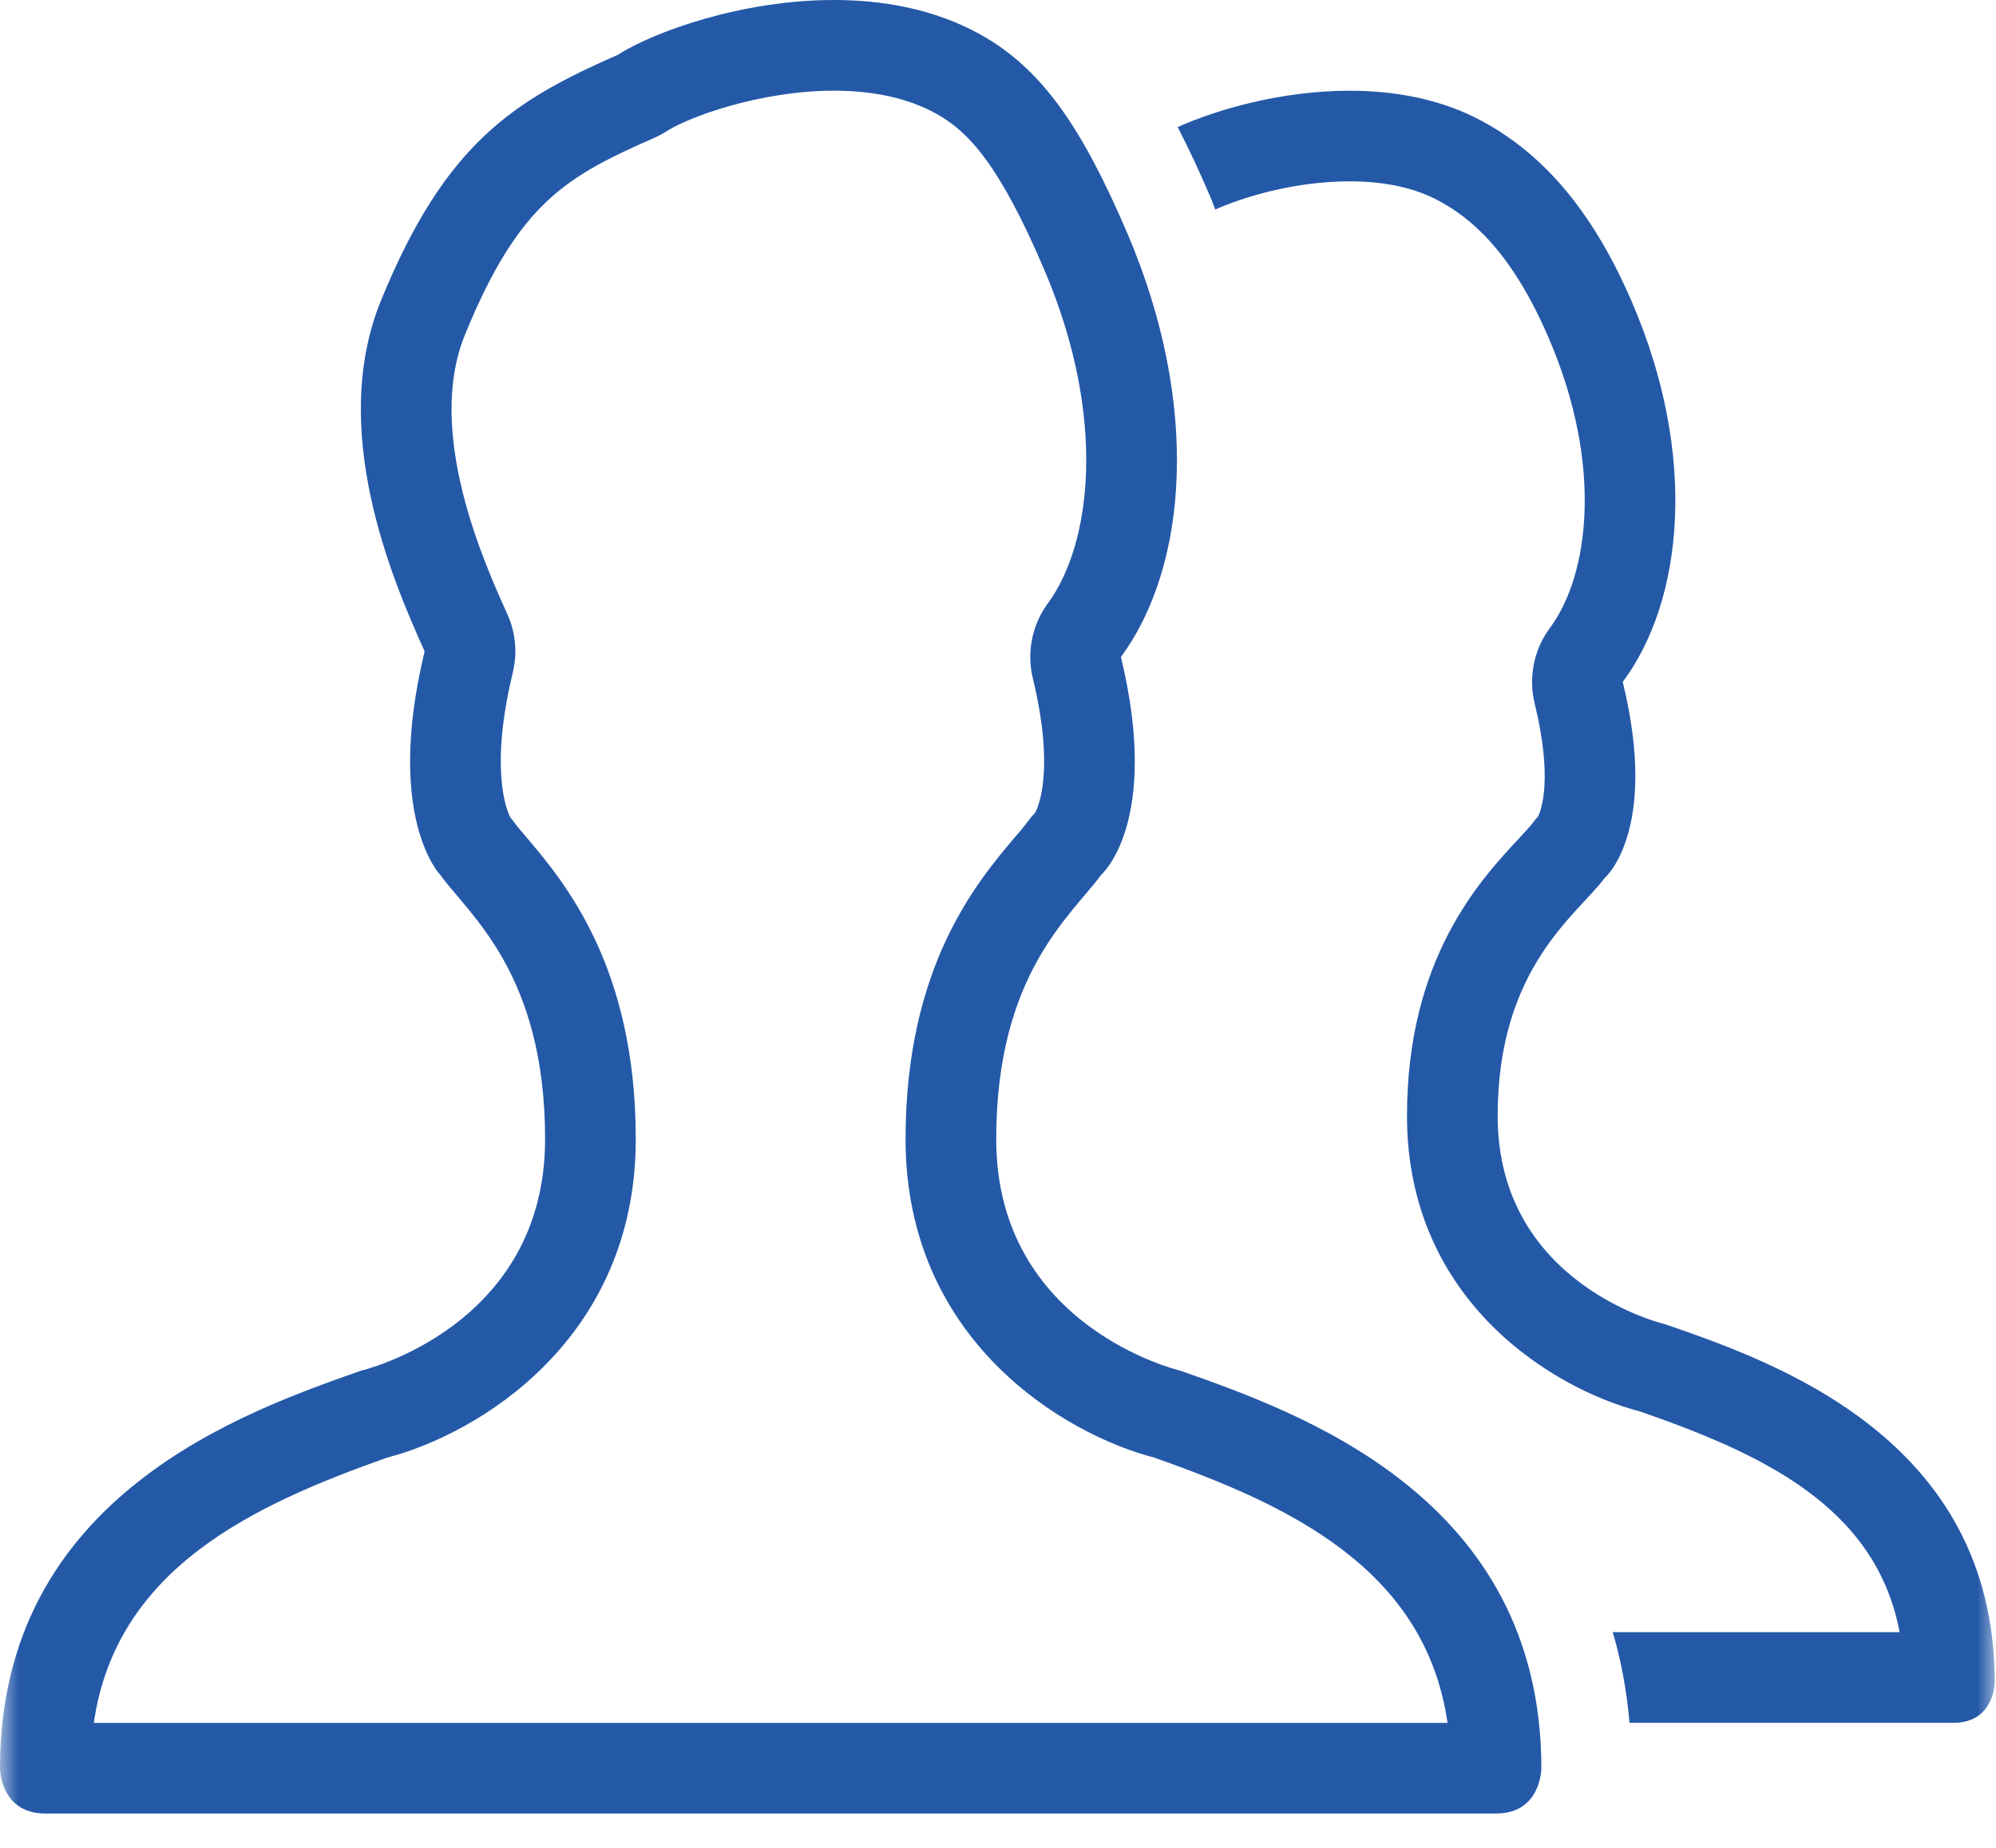 <svg xmlns="http://www.w3.org/2000/svg" xmlns:xlink="http://www.w3.org/1999/xlink" width="54" height="50" viewBox="0 0 54 50">
  <defs>
    <polygon id="1-a" points="0 0 54 0 54 54 0 54"/>
  </defs>
  <g fill="none" fill-rule="evenodd" transform="translate(0 -2)">
    <mask id="1-b" fill="#fff">
      <use xlink:href="#1-a"/>
    </mask>
    <path fill="#2459A8" d="M45.06,37.835 C45.06,37.835 40.518,36.787 40.518,32.194 C40.518,28.16 42.691,26.739 43.411,25.759 C43.411,25.759 44.892,24.503 43.902,20.452 C45.551,18.234 45.939,14.31 44.143,10.156 C43.018,7.549 41.638,6.121 40.122,5.291 C39.006,4.68 37.742,4.455 36.512,4.455 C34.679,4.455 32.935,4.956 31.862,5.439 C32.174,6.046 32.472,6.689 32.765,7.374 C32.807,7.473 32.835,7.572 32.876,7.67 C33.57,7.361 34.963,6.907 36.512,6.907 C37.478,6.907 38.296,7.087 38.944,7.443 C39.706,7.86 40.842,8.695 41.892,11.13 C43.387,14.587 42.989,17.569 41.933,18.989 C41.498,19.575 41.346,20.326 41.519,21.036 C42.016,23.066 41.695,23.918 41.614,24.089 C41.551,24.159 41.491,24.231 41.434,24.308 C41.385,24.373 41.215,24.557 41.091,24.69 C40.032,25.827 38.065,27.941 38.065,32.194 C38.065,37.259 42.101,39.609 44.363,40.189 C47.595,41.317 50.746,42.724 51.392,46.164 L43.632,46.164 C43.854,46.921 44.01,47.735 44.085,48.617 L52.847,48.617 C53.965,48.617 53.965,47.515 53.965,47.515 C53.965,40.89 47.946,38.837 45.06,37.835 Z M2.538,48.619 C3.142,44.426 6.874,42.717 10.472,41.441 C12.883,40.819 17.2,38.284 17.2,32.823 C17.2,28.149 15.272,25.871 14.236,24.647 C14.107,24.495 13.988,24.36 13.896,24.231 C13.867,24.193 13.837,24.155 13.806,24.116 C13.719,23.95 13.234,22.848 13.873,20.199 C14.002,19.667 13.949,19.108 13.723,18.611 C13.115,17.268 11.499,13.702 12.579,11.059 C14.04,7.477 15.341,6.769 17.701,5.73 C17.818,5.678 17.931,5.617 18.039,5.548 C18.633,5.166 20.568,4.454 22.559,4.454 C23.653,4.454 24.584,4.663 25.327,5.075 C26.21,5.564 27.045,6.471 28.252,9.299 C29.959,13.301 29.531,16.715 28.349,18.326 C27.921,18.907 27.772,19.65 27.942,20.352 C28.537,22.818 28.099,23.814 28.007,23.988 C27.934,24.064 27.866,24.147 27.804,24.231 C27.711,24.36 27.593,24.495 27.463,24.647 C26.428,25.871 24.499,28.149 24.499,32.823 C24.499,38.285 28.819,40.819 31.23,41.441 C34.792,42.701 38.554,44.403 39.162,48.619 L2.538,48.619 Z M31.934,39.089 C31.934,39.089 26.952,37.925 26.952,32.823 C26.952,28.341 28.999,26.763 29.79,25.672 C29.79,25.672 31.413,24.278 30.326,19.777 C32.137,17.311 32.477,12.952 30.509,8.336 C29.272,5.439 28.18,3.852 26.517,2.93 C25.294,2.251 23.908,2 22.559,2 C20.046,2 17.664,2.873 16.713,3.484 C13.932,4.708 12.061,5.835 10.307,10.132 C8.885,13.618 10.597,17.656 11.488,19.623 C10.402,24.124 11.91,25.672 11.91,25.672 C12.7,26.763 14.747,28.341 14.747,32.823 C14.747,37.925 9.766,39.089 9.766,39.089 C6.602,40.205 0,42.486 0,49.845 C0,49.845 0,51.071 1.226,51.071 L40.474,51.071 C41.7,51.071 41.7,49.845 41.7,49.845 C41.7,42.486 35.098,40.205 31.934,39.089 Z" mask="url(#1-b)"/>
  </g>
</svg>
